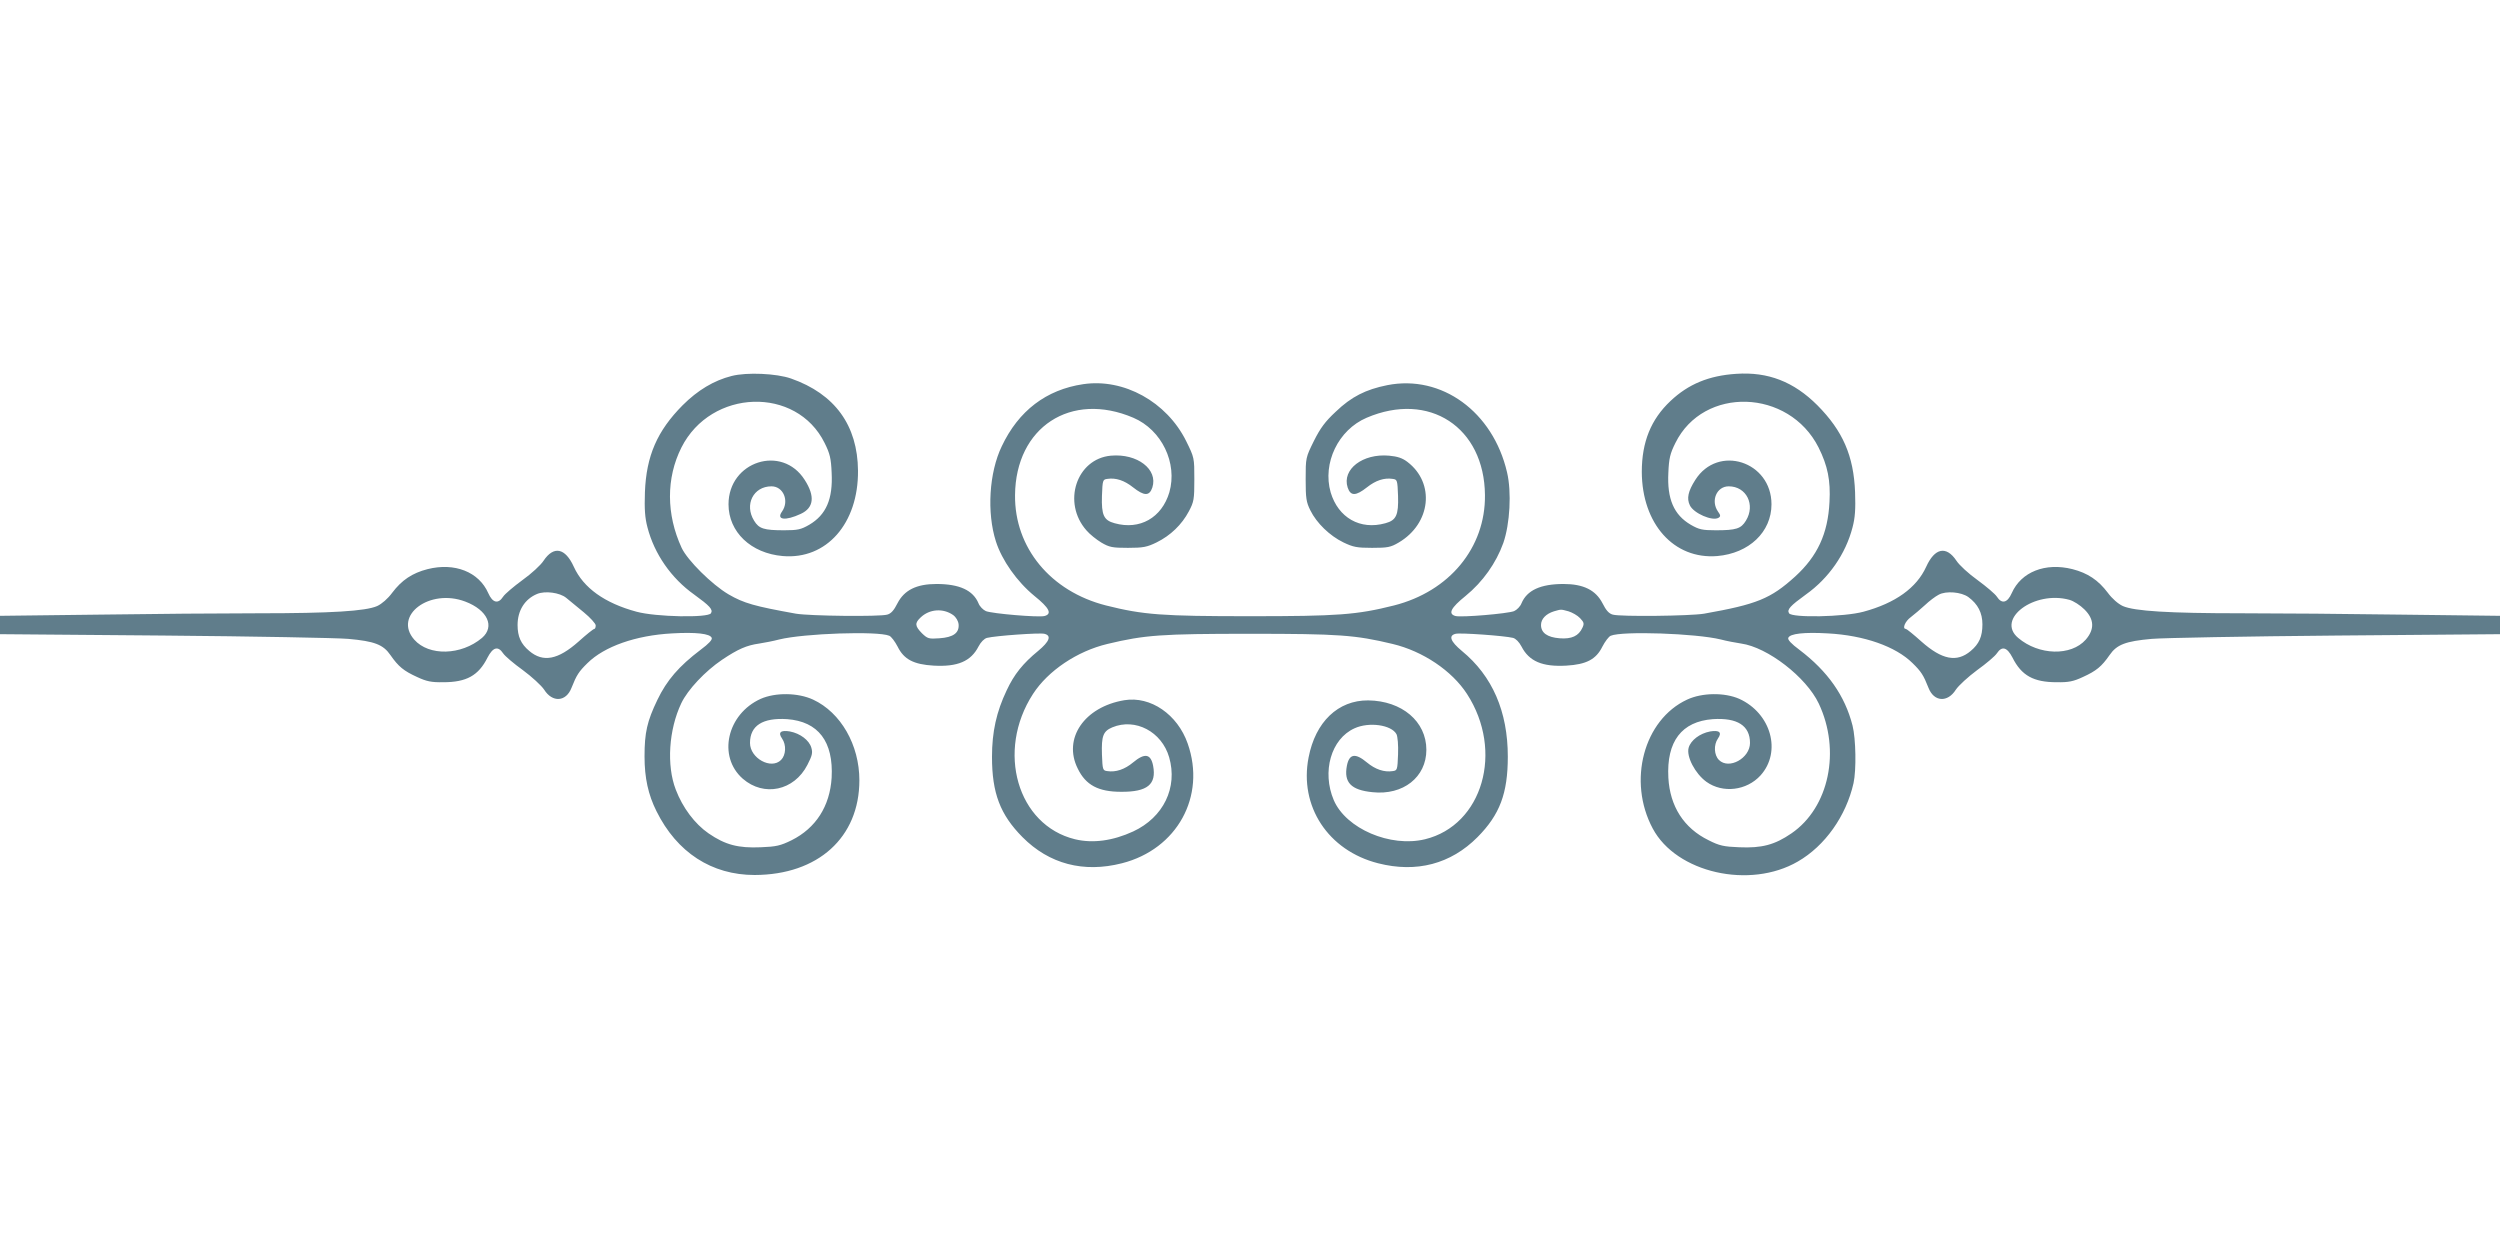 <?xml version="1.0" standalone="no"?>
<!DOCTYPE svg PUBLIC "-//W3C//DTD SVG 20010904//EN"
 "http://www.w3.org/TR/2001/REC-SVG-20010904/DTD/svg10.dtd">
<svg version="1.0" xmlns="http://www.w3.org/2000/svg"
 width="1280pt" height="640pt" viewBox="0 0 1280 640"
 preserveAspectRatio="xMidYMid meet">
<g transform="translate(0,640) scale(0.1,-0.1)"
fill="#607d8b" stroke="none">
<path d="M3746 4475 c-91 -23 -174 -73 -251 -150 -130 -131 -186 -259 -193
-445 -3 -87 0 -131 13 -180 35 -136 122 -261 239 -344 80 -58 98 -77 86 -96
-15 -24 -282 -19 -381 8 -163 44 -272 122 -321 230 -44 97 -103 109 -155 31
-14 -22 -63 -67 -108 -99 -45 -33 -90 -71 -99 -85 -25 -39 -54 -32 -76 18 -48
109 -172 158 -311 123 -78 -20 -132 -56 -181 -121 -22 -30 -53 -57 -77 -68
-59 -26 -235 -37 -607 -37 -182 0 -554 -3 -827 -7 l-497 -6 0 -47 0 -47 838
-7 c460 -4 886 -12 945 -17 134 -12 179 -29 216 -83 41 -59 68 -81 136 -112
49 -23 74 -28 135 -27 118 0 180 34 226 126 28 54 54 61 80 22 9 -14 55 -53
101 -86 46 -34 95 -79 109 -100 42 -67 112 -63 140 9 26 66 38 84 82 127 86
85 247 142 433 152 122 7 195 -1 203 -23 4 -9 -15 -30 -57 -61 -111 -84 -173
-156 -221 -256 -53 -110 -66 -168 -66 -290 0 -110 19 -196 61 -280 105 -212
283 -327 503 -327 324 1 536 192 536 485 0 181 -95 347 -237 413 -78 36 -193
37 -268 4 -173 -78 -222 -295 -92 -409 108 -94 263 -62 331 71 24 47 28 61 20
88 -11 38 -57 73 -110 83 -47 8 -62 -5 -40 -36 23 -33 20 -85 -5 -110 -51 -51
-159 9 -159 87 0 89 65 130 190 122 160 -12 238 -115 228 -300 -9 -146 -81
-258 -205 -320 -57 -28 -79 -33 -158 -36 -115 -5 -181 12 -267 71 -71 49 -133
132 -168 224 -48 124 -36 307 28 442 33 70 123 165 209 223 82 55 126 74 190
83 26 4 73 13 103 21 127 31 504 44 563 19 10 -4 29 -29 43 -56 32 -65 82 -91
184 -97 123 -7 191 22 230 98 12 23 29 40 43 44 44 11 270 27 294 21 38 -9 27
-39 -32 -88 -77 -63 -123 -120 -161 -202 -52 -109 -75 -212 -75 -340 0 -186
42 -296 156 -411 137 -138 313 -184 509 -134 283 72 432 343 337 613 -52 149
-190 244 -324 222 -205 -34 -316 -196 -239 -350 41 -85 106 -119 222 -119 135
-1 182 38 164 133 -12 62 -43 67 -103 17 -42 -35 -88 -51 -132 -44 -23 3 -24
7 -27 85 -3 95 6 119 53 139 118 49 253 -22 291 -153 45 -155 -29 -308 -184
-380 -104 -48 -207 -62 -298 -40 -295 72 -405 451 -215 744 77 119 226 219
381 256 191 46 277 52 730 52 453 0 539 -6 730 -52 155 -37 304 -137 381 -256
190 -293 80 -672 -215 -744 -177 -43 -404 54 -467 200 -62 146 -14 314 106
368 74 34 189 18 215 -30 6 -12 10 -56 8 -104 -3 -78 -4 -82 -27 -85 -44 -7
-90 9 -132 44 -60 50 -91 45 -103 -17 -16 -85 21 -124 131 -135 157 -17 276
77 276 217 0 145 -125 251 -298 253 -154 1 -270 -110 -305 -292 -49 -250 100
-477 356 -542 196 -50 372 -4 509 134 114 115 155 224 155 412 0 231 -79 413
-235 541 -59 49 -70 79 -32 88 24 6 250 -10 294 -21 14 -4 31 -21 43 -44 39
-76 107 -105 230 -98 102 6 152 32 184 97 14 27 33 52 43 56 59 25 436 12 563
-19 30 -8 78 -17 105 -21 135 -19 333 -172 397 -307 114 -241 53 -533 -140
-665 -86 -59 -152 -76 -267 -71 -79 3 -102 8 -157 36 -127 62 -198 174 -206
320 -10 186 68 288 228 300 125 8 190 -33 190 -122 0 -78 -108 -138 -159 -87
-25 25 -28 77 -5 110 22 31 7 44 -40 36 -53 -10 -99 -45 -110 -83 -13 -45 33
-133 91 -175 84 -60 206 -45 277 33 109 121 54 318 -109 392 -75 33 -190 32
-267 -4 -222 -103 -306 -417 -176 -660 121 -227 497 -312 743 -169 139 80 247
233 285 401 15 68 12 228 -5 295 -39 153 -127 278 -272 388 -42 31 -61 52 -57
61 8 22 81 30 203 23 186 -10 347 -67 433 -152 44 -43 56 -61 82 -127 28 -72
98 -76 140 -9 14 21 63 66 109 100 46 33 92 72 101 86 26 39 52 32 80 -22 46
-92 108 -126 226 -126 61 -1 86 4 135 27 68 31 95 53 136 112 37 54 82 71 216
83 59 5 485 13 946 17 l837 7 0 47 0 47 -497 6 c-273 4 -645 7 -827 7 -372 0
-548 11 -607 37 -24 11 -55 38 -77 68 -49 65 -103 101 -181 121 -139 35 -263
-14 -311 -123 -22 -50 -51 -57 -76 -18 -9 14 -54 52 -99 85 -45 32 -94 77
-108 99 -52 78 -111 66 -155 -31 -49 -108 -158 -186 -321 -230 -99 -27 -366
-32 -381 -8 -12 19 6 38 86 96 117 83 204 208 239 344 13 49 16 93 13 180 -7
186 -63 314 -193 445 -121 121 -253 172 -415 161 -141 -9 -246 -53 -337 -139
-100 -94 -147 -210 -147 -363 1 -266 164 -449 386 -431 163 14 278 123 278
265 0 220 -274 308 -390 125 -37 -58 -45 -95 -28 -130 19 -41 116 -83 147 -64
11 7 11 13 -3 32 -38 55 -7 129 55 129 91 0 138 -95 88 -176 -25 -41 -50 -49
-154 -49 -70 0 -86 4 -128 28 -87 51 -122 132 -115 267 3 73 9 98 36 152 144
292 581 278 733 -23 47 -94 62 -169 56 -279 -8 -163 -62 -278 -176 -382 -126
-114 -196 -142 -466 -190 -71 -12 -428 -16 -467 -5 -20 5 -35 22 -53 58 -35
68 -98 99 -200 99 -117 0 -187 -32 -215 -99 -6 -16 -24 -34 -38 -40 -33 -13
-269 -33 -300 -25 -39 11 -25 41 52 103 88 72 156 168 193 271 34 98 43 261
19 362 -72 310 -335 501 -613 446 -110 -22 -184 -59 -264 -136 -54 -50 -79
-84 -112 -150 -42 -85 -42 -86 -42 -196 0 -97 3 -117 24 -159 32 -65 99 -130
169 -164 50 -24 69 -28 147 -28 80 0 95 3 136 27 165 97 188 304 45 413 -26
20 -51 28 -94 32 -135 12 -242 -70 -212 -163 15 -45 42 -44 99 1 44 35 88 50
132 43 23 -3 24 -7 27 -87 3 -98 -9 -125 -65 -140 -129 -36 -241 28 -280 158
-43 150 39 320 184 382 320 137 603 -48 606 -396 3 -269 -182 -493 -466 -565
-191 -48 -287 -55 -737 -55 -450 0 -546 7 -737 55 -284 72 -469 296 -466 565
3 348 286 533 606 396 145 -62 227 -232 184 -382 -39 -130 -151 -194 -280
-158 -56 15 -68 42 -65 140 3 80 4 84 27 87 44 7 88 -8 132 -43 57 -45 84 -46
99 -1 30 93 -77 175 -212 163 -177 -16 -251 -241 -125 -383 16 -19 51 -47 76
-62 41 -24 56 -27 136 -27 78 0 98 4 147 28 71 35 129 91 165 159 26 49 28 62
28 164 0 110 0 111 -42 196 -100 201 -319 322 -527 291 -189 -28 -331 -136
-417 -318 -65 -135 -77 -340 -30 -487 31 -97 108 -206 197 -279 77 -62 92 -92
52 -103 -31 -8 -267 12 -300 25 -14 6 -32 24 -38 40 -28 67 -98 99 -215 99
-102 0 -165 -31 -200 -99 -18 -36 -33 -53 -53 -58 -39 -11 -396 -7 -467 5
-211 38 -266 53 -345 99 -85 50 -210 174 -240 238 -79 171 -80 357 -1 514 152
301 589 315 733 23 27 -54 33 -79 36 -152 7 -135 -28 -216 -115 -267 -42 -24
-58 -28 -128 -28 -104 0 -129 8 -154 49 -51 82 -4 176 89 176 61 0 92 -75 54
-129 -31 -43 17 -49 96 -12 67 31 74 90 20 174 -116 183 -390 95 -390 -125 0
-142 115 -251 278 -265 224 -19 387 167 385 437 -2 232 -118 393 -343 472 -74
26 -226 33 -304 13z m-847 -1136 c16 -13 56 -46 90 -74 33 -27 61 -58 61 -67
0 -10 -3 -18 -7 -18 -5 0 -41 -29 -81 -65 -105 -93 -181 -108 -252 -48 -43 36
-60 74 -60 133 0 74 37 133 100 159 41 17 116 7 149 -20z m7179 4 c49 -36 72
-81 72 -140 0 -62 -17 -100 -60 -136 -71 -60 -147 -45 -252 48 -40 36 -76 65
-80 65 -20 0 -4 39 25 60 17 13 50 41 73 62 22 21 54 45 70 53 38 21 116 14
152 -12z m-7696 -23 c114 -43 153 -128 86 -186 -107 -90 -272 -94 -347 -9
-109 124 79 264 261 195z m8213 9 c22 -6 56 -28 77 -49 51 -50 53 -102 7 -155
-75 -85 -240 -81 -346 9 -115 97 83 244 262 195z m-5715 -78 c15 -11 26 -30
28 -47 4 -44 -26 -67 -98 -72 -55 -4 -61 -2 -90 26 -36 37 -37 52 -6 81 45 43
115 48 166 12z m3151 19 c19 -6 46 -21 59 -35 20 -21 22 -28 12 -49 -19 -42
-55 -59 -117 -54 -63 5 -95 28 -95 68 0 31 25 57 66 70 39 11 34 11 75 0z"/>
</g>
</svg>
